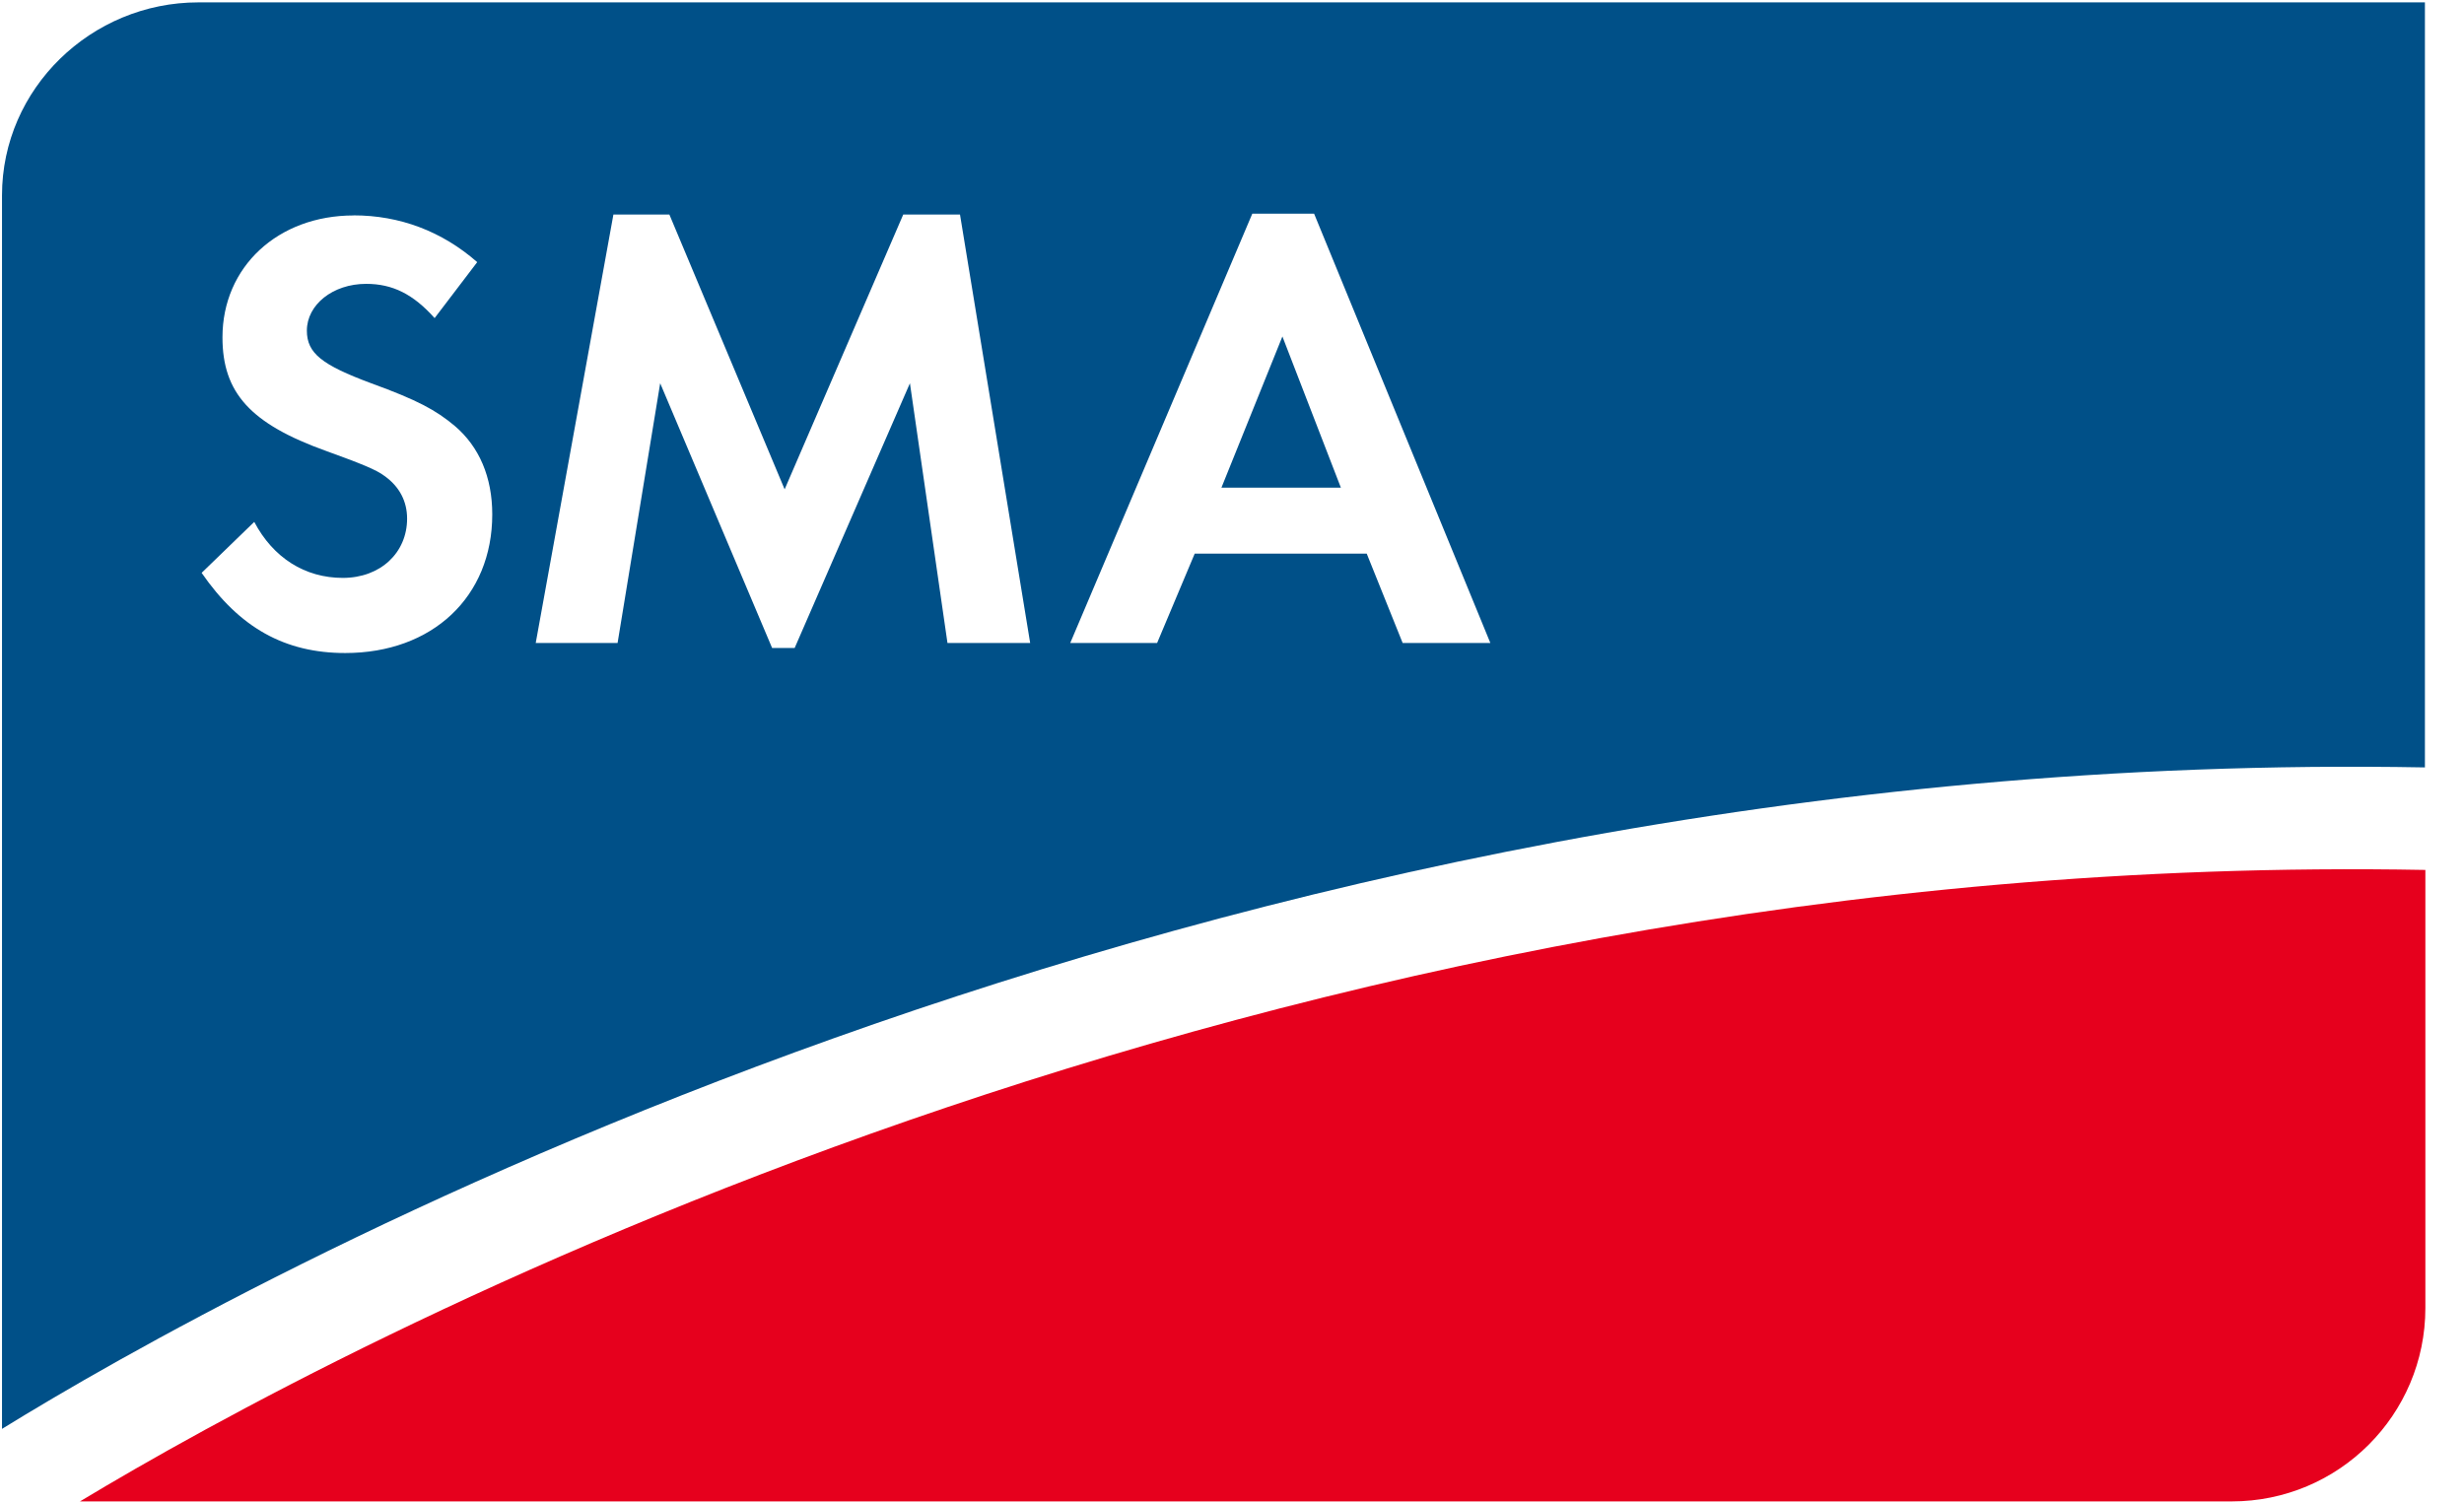 <svg width="59" height="36" viewBox="0 0 59 36" fill="none" xmlns="http://www.w3.org/2000/svg">
<path d="M1.915 35.952H53.437C55.999 35.952 58.075 33.879 58.075 31.32V20.831C30.059 20.309 7.966 32.304 1.915 35.952Z" fill="#E6001D"/>
<path d="M4.748 0.057C2.187 0.057 0.048 2.119 0.048 4.677V34.215C5.389 30.919 28.499 17.84 58.064 18.376V0.057H4.748ZM29.986 5.117H31.466L35.686 15.396H33.586L32.726 13.257H28.607L27.707 15.396H25.627L29.986 5.117ZM14.688 5.137H16.028L18.788 11.717L21.628 5.137H22.987L24.667 15.396H22.687L21.788 9.177L19.028 15.516H18.488L15.808 9.177L14.788 15.396H12.828L14.688 5.137ZM8.468 5.157C9.57 5.157 10.582 5.537 11.427 6.277L10.407 7.617C9.894 7.044 9.402 6.797 8.767 6.797C7.967 6.797 7.348 7.299 7.348 7.917C7.348 8.46 7.71 8.739 8.887 9.177C10.004 9.584 10.434 9.819 10.887 10.197C11.476 10.696 11.787 11.427 11.787 12.317C11.787 14.294 10.351 15.637 8.267 15.637C6.819 15.637 5.733 15.03 4.828 13.717L6.088 12.497C6.541 13.357 7.302 13.838 8.208 13.838C9.113 13.838 9.748 13.233 9.748 12.418C9.748 12.011 9.57 11.655 9.208 11.398C9.011 11.247 8.637 11.099 7.808 10.798C5.997 10.148 5.327 9.406 5.327 8.078C5.327 6.388 6.656 5.159 8.467 5.159L8.468 5.157ZM30.707 8.057L29.247 11.677H32.107L30.707 8.057Z" fill="#005088"/>
</svg>
